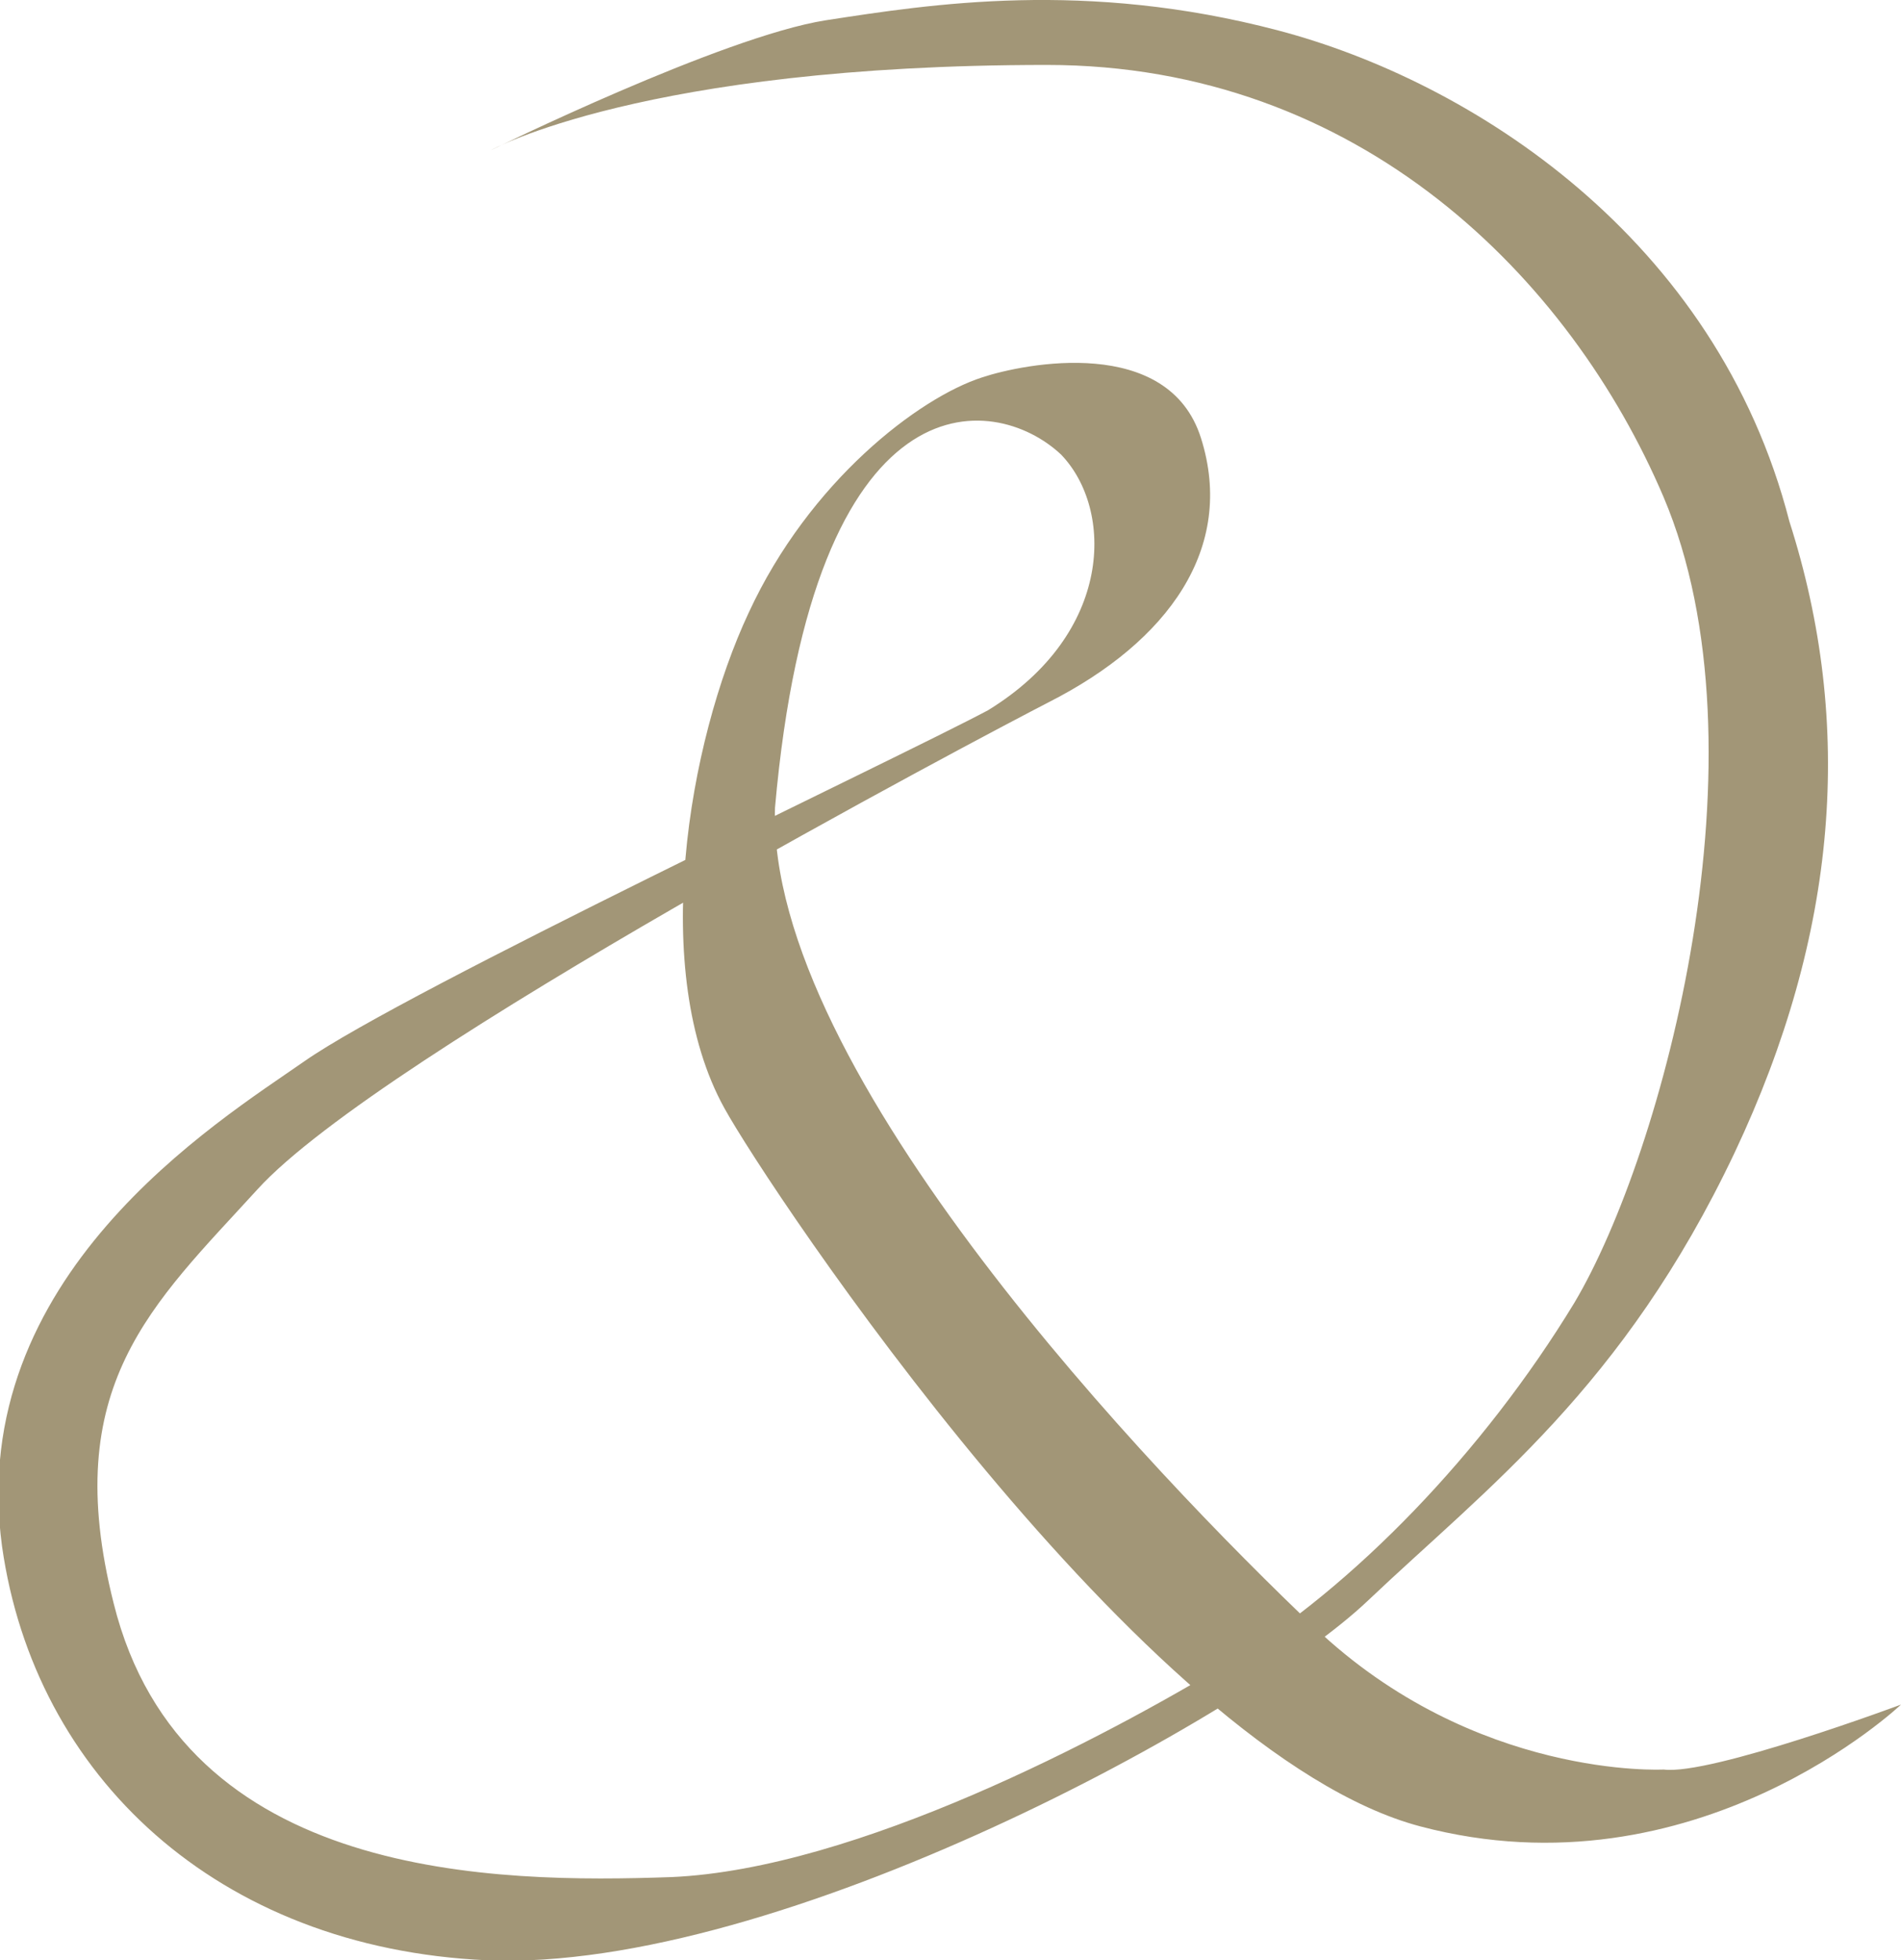 <?xml version="1.0" encoding="utf-8"?>
<!-- Generator: Adobe Illustrator 27.6.1, SVG Export Plug-In . SVG Version: 6.00 Build 0)  -->
<svg version="1.1" id="Layer_1" xmlns="http://www.w3.org/2000/svg" xmlns:xlink="http://www.w3.org/1999/xlink" x="0px" y="0px"
	 viewBox="0 0 93.7 96.6" style="enable-background:new 0 0 93.7 96.6;" xml:space="preserve">
<style type="text/css">
	.st01{fill:#A29677;}
</style>
<path class="st01" d="M24.2,7.4c0,0,7.5-4.2,27.4-4.2c15.4,0,25.8,10.5,30.4,21.3c5.3,12.5,0,32.3-4.4,39.7c-4.5,7.4-10.9,14-17,17.7
	c-6.1,3.7-18.4,10.2-27.5,10.6C24.5,92.8,9,92.7,5.6,79c-2.7-10.7,1.9-14.7,7.1-20.4c6.1-6.7,35.7-22.3,39-24c5.9-3,9.2-7.6,7.5-13
	c-1.6-5.1-8.7-3.7-10.8-3c-3.1,1-8.5,5.1-11.5,11.6c-3,6.4-4.9,17.7-1.2,24.4C37.9,58.6,56.4,86.4,70,90s23.7-6,23.7-6
	s-9.4,3.5-11.7,3.2c0,0-9.3,0.5-17.2-7c-7.9-7.5-27-27.4-26.6-40.4C40.1,18.3,49,19.3,52.3,22.4c2.6,2.7,2.6,8.8-3.6,12.6
	C44.2,37.4,20,48.8,15,52.3c-4.3,3-16.7,10.6-14.9,23.9C1.7,87.5,10.7,96,24,96.6c14.4,0.6,37.5-12.1,43.4-17.7
	c5.9-5.6,12.6-10.5,18.1-22.1c5.1-10.8,5.9-21.1,2.7-31.1C84.6,11.7,72.5,4,63,1.5S45.9,0.2,40.7,1C35.6,1.8,24.2,7.4,24.2,7.4"/>
</svg>
